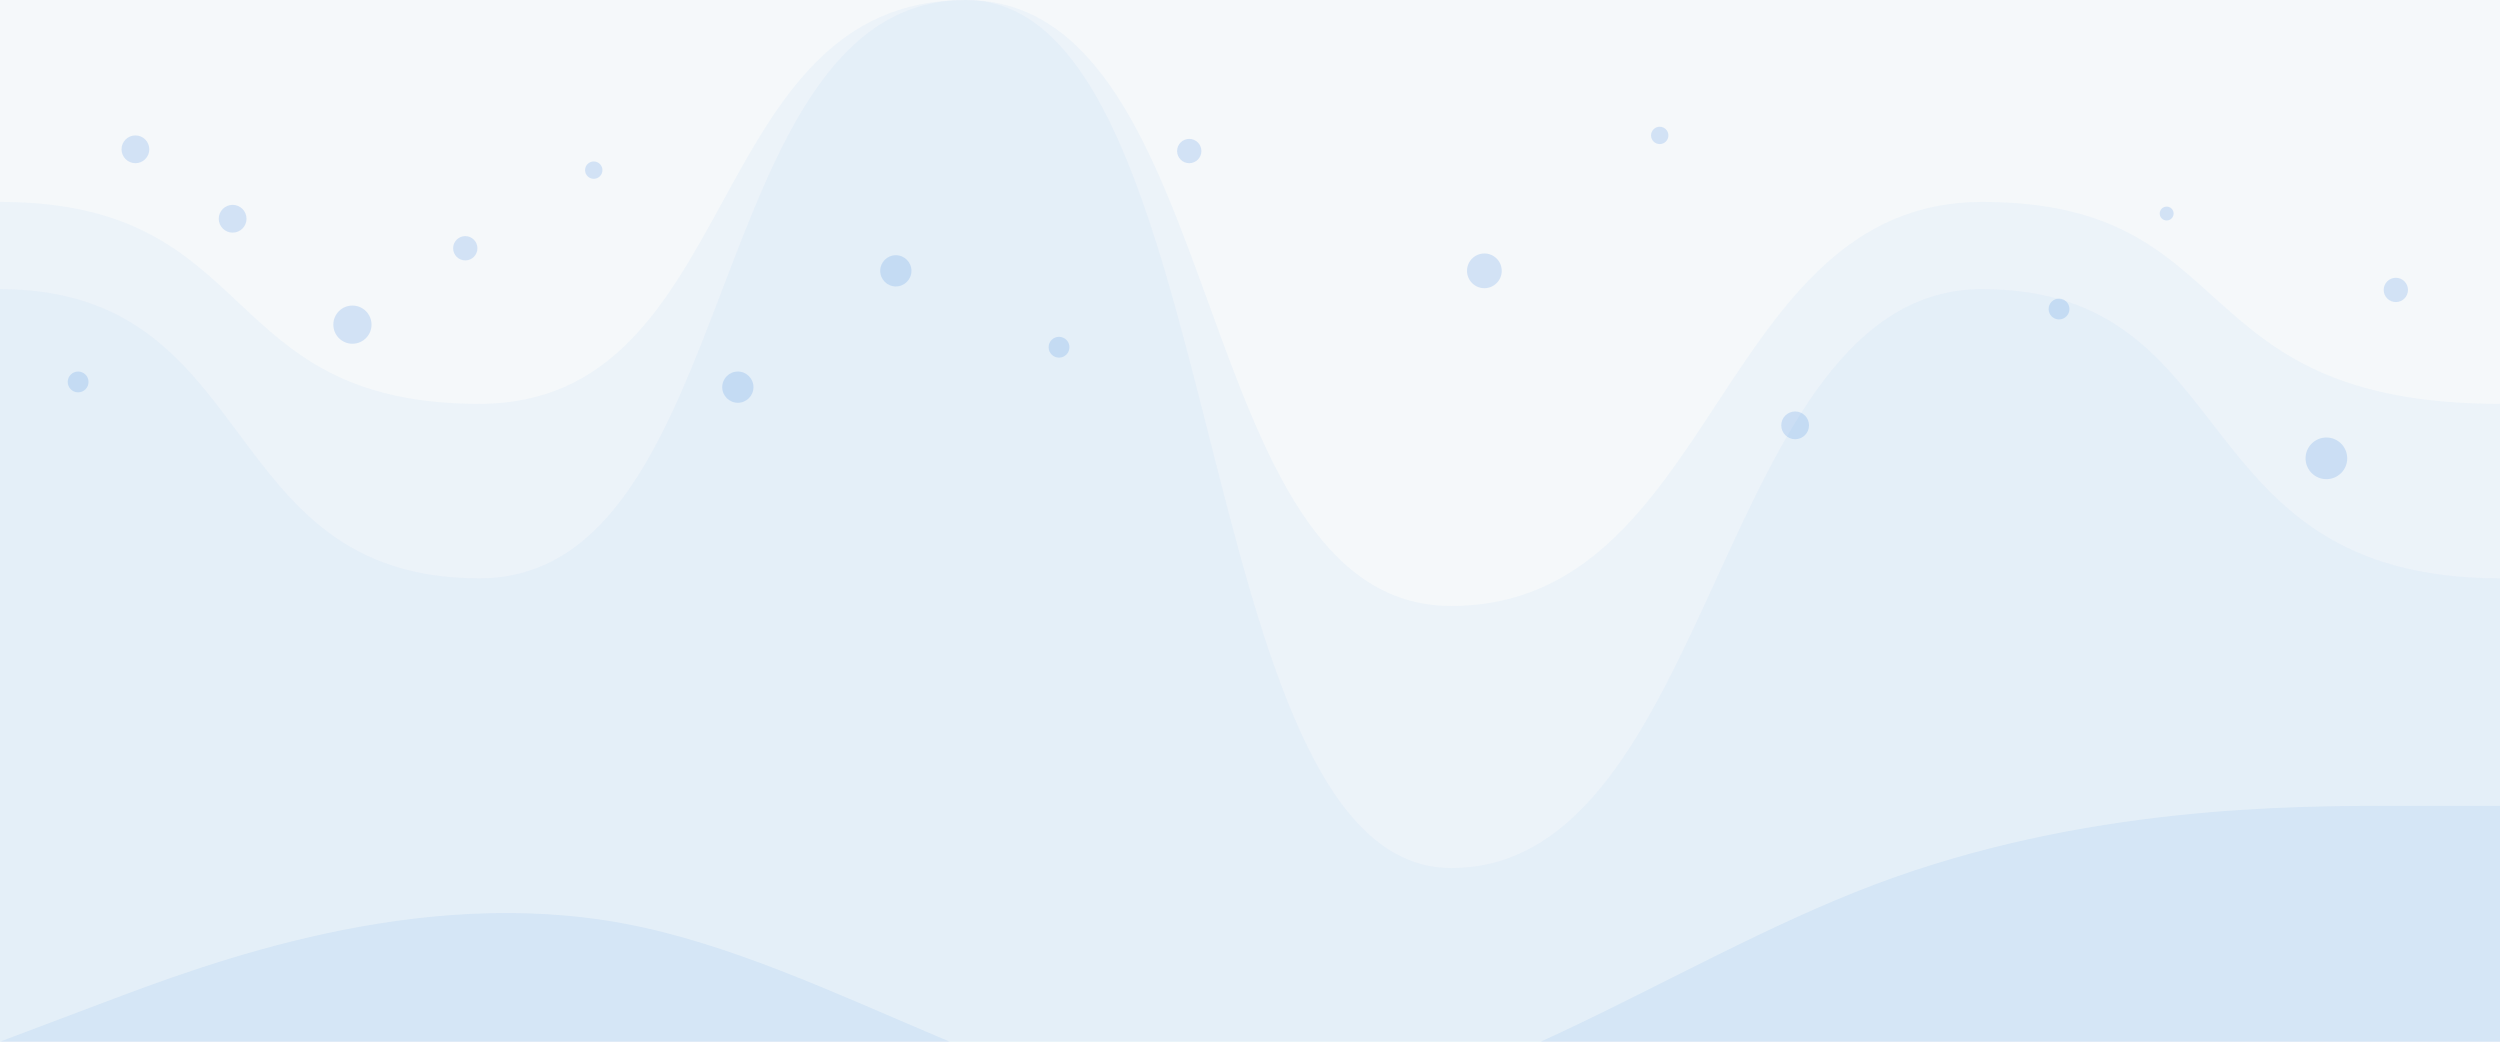 <?xml version="1.0" encoding="UTF-8"?>
<svg width="1440" height="600" viewBox="0 0 1440 600" fill="none" xmlns="http://www.w3.org/2000/svg">
  <rect width="1440" height="600" fill="#F5F8FA"/>
  <path d="M0 0H1440V600H0V0Z" fill="#F5F8FA"/>
  <path d="M1440 232.614C1255.26 232.614 1294.41 116.307 1141.57 116.307C988.739 116.307 988.739 349.043 835.899 349.043C683.058 349.043 709.094 0 556.254 0C403.413 0 428.906 232.614 276.065 232.614C123.224 232.614 151.5 116.307 0 116.307V600H1440V232.614Z" fill="#4A90E2" fill-opacity="0.05"/>
  <path d="M1440 333.121C1255.26 333.121 1294.41 166.56 1141.57 166.56C988.739 166.56 988.739 500 835.899 500C683.058 500 709.094 0 556.254 0C403.413 0 428.906 333.121 276.065 333.121C123.224 333.121 151.5 166.56 0 166.56V600H1440V333.121Z" fill="#4A90E2" fill-opacity="0.05"/>
  <path d="M0 600L60 577.361C120 554.722 240 509.443 360 532.082C480 554.722 600 645 720 645C840 645 960 554.722 1080 509.443C1200 464.163 1320 464.163 1380 464.163H1440V600H1380C1320 600 1200 600 1080 600C960 600 840 600 720 600C600 600 480 600 360 600C240 600 120 600 60 600H0Z" fill="#4A90E2" fill-opacity="0.1"/>
  <circle cx="855" cy="156" r="10" fill="#4A90E2" fill-opacity="0.2"/>
  <circle cx="1034" cy="245" r="8" fill="#4A90E2" fill-opacity="0.2"/>
  <circle cx="1186" cy="178" r="6" fill="#4A90E2" fill-opacity="0.2"/>
  <circle cx="1340" cy="264" r="12" fill="#4A90E2" fill-opacity="0.2"/>
  <circle cx="685" cy="87" r="7" fill="#4A90E2" fill-opacity="0.2"/>
  <circle cx="516" cy="156" r="9" fill="#4A90E2" fill-opacity="0.2"/>
  <circle cx="342" cy="98" r="5" fill="#4A90E2" fill-opacity="0.2"/>
  <circle cx="203" cy="187" r="11" fill="#4A90E2" fill-opacity="0.2"/>
  <circle cx="134" cy="126" r="8" fill="#4A90E2" fill-opacity="0.2"/>
  <circle cx="45" cy="220" r="6" fill="#4A90E2" fill-opacity="0.2"/>
  <circle cx="956" cy="78" r="5" fill="#4A90E2" fill-opacity="0.2"/>
  <circle cx="1248" cy="123" r="4" fill="#4A90E2" fill-opacity="0.2"/>
  <circle cx="1380" cy="167" r="7" fill="#4A90E2" fill-opacity="0.2"/>
  <circle cx="610" cy="200" r="6" fill="#4A90E2" fill-opacity="0.2"/>
  <circle cx="425" cy="223" r="9" fill="#4A90E2" fill-opacity="0.2"/>
  <circle cx="268" cy="143" r="7" fill="#4A90E2" fill-opacity="0.2"/>
  <circle cx="78" cy="86" r="8" fill="#4A90E2" fill-opacity="0.2"/>
</svg>